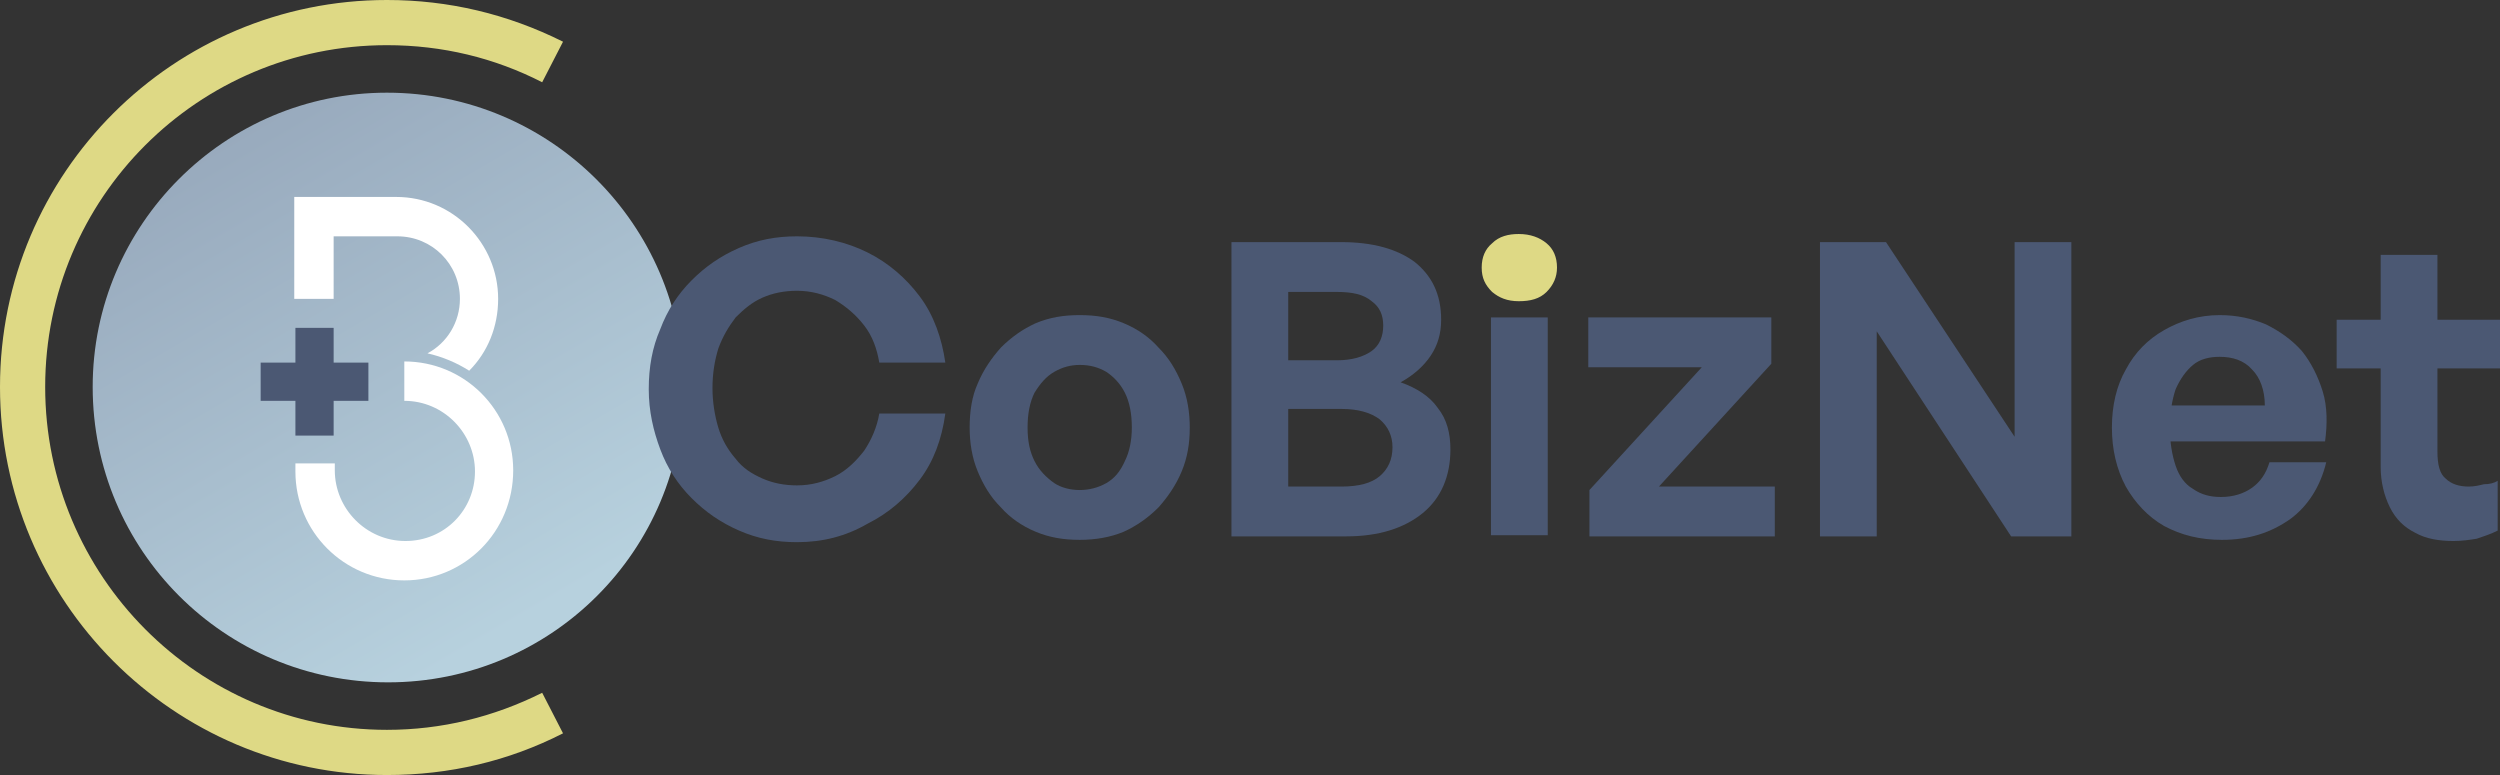 <?xml version="1.0" encoding="utf-8"?>
<!-- Generator: Adobe Illustrator 27.4.1, SVG Export Plug-In . SVG Version: 6.00 Build 0)  -->
<svg version="1.1" xmlns="http://www.w3.org/2000/svg" xmlns:xlink="http://www.w3.org/1999/xlink" x="0px" y="0px"
	 viewBox="0 0 215.8 66.9" style="enable-background:new 0 0 215.8 66.9;" xml:space="preserve">
<rect x="0" y="0" width="215.8" height="66.9" fill="#333333" stroke="none"/>
<style type="text/css">
	.st0{opacity:0.41;}
	.st1{opacity:0;}
	.st2{opacity:3.846154e-02;}
	.st3{opacity:7.692308e-02;}
	.st4{opacity:0.115;}
	.st5{opacity:0.154;}
	.st6{opacity:0.192;}
	.st7{opacity:0.231;}
	.st8{opacity:0.269;}
	.st9{opacity:0.308;}
	.st10{opacity:0.346;}
	.st11{opacity:0.385;}
	.st12{opacity:0.423;}
	.st13{opacity:0.462;}
	.st14{opacity:0.5;}
	.st15{opacity:0.538;}
	.st16{opacity:0.577;}
	.st17{opacity:0.615;}
	.st18{opacity:0.654;}
	.st19{opacity:0.692;}
	.st20{opacity:0.731;}
	.st21{opacity:0.769;}
	.st22{opacity:0.808;}
	.st23{opacity:0.846;}
	.st24{opacity:0.885;}
	.st25{opacity:0.923;}
	.st26{opacity:0.962;}
	.st27{fill:#CDCED2;}
	.st28{opacity:4.761905e-02;}
	.st29{opacity:9.523810e-02;}
	.st30{opacity:0.143;}
	.st31{opacity:0.191;}
	.st32{opacity:0.238;}
	.st33{opacity:0.286;}
	.st34{opacity:0.333;}
	.st35{opacity:0.381;}
	.st36{opacity:0.429;}
	.st37{opacity:0.476;}
	.st38{opacity:0.524;}
	.st39{opacity:0.571;}
	.st40{opacity:0.619;}
	.st41{opacity:0.667;}
	.st42{opacity:0.714;}
	.st43{opacity:0.762;}
	.st44{opacity:0.809;}
	.st45{opacity:0.857;}
	.st46{opacity:0.905;}
	.st47{opacity:0.952;}
	.st48{fill:#262626;}
	.st49{fill:#5C5C5C;}
	.st50{fill:#222222;}
	.st51{fill:#171717;}
	.st52{fill:#424242;}
	.st53{opacity:0.52;fill:#3D3D3D;}
	.st54{opacity:0.25;fill:#3D3D3D;}
	.st55{opacity:0.2;fill:#FFFFFF;}
	.st56{fill:url(#SVGID_1_);}
	.st57{fill:url(#SVGID_00000049197804843253745430000010829713536446722447_);}
	.st58{fill:url(#SVGID_00000086692285185181093250000015993406839791904703_);}
	.st59{fill:#F6F6F6;stroke:#FFFFFF;stroke-miterlimit:10;}
	.st60{fill:#FFFFFF;}
	.st61{fill:url(#SVGID_00000069374280162670617750000011049901092974082215_);}
	.st62{fill:url(#SVGID_00000138575620059742144070000006903305593863114418_);}
	.st63{fill:#263544;}
	.st64{fill:url(#SVGID_00000018927033613575293030000007361031320955522970_);}
	.st65{opacity:0.25;fill:none;stroke:url(#SVGID_00000107571756403996517200000009420203304886474417_);stroke-miterlimit:10;}
	.st66{fill:none;stroke:#E0DA69;stroke-width:4;stroke-miterlimit:10;}
	.st67{fill:url(#SVGID_00000072272667916596447020000013003259871710815875_);}
	.st68{fill:#E0DA69;stroke:#2B3D4C;stroke-width:2;stroke-linecap:round;stroke-miterlimit:10;}
	.st69{fill:url(#SVGID_00000020374574296438649420000009095840905587956925_);}
	.st70{opacity:0.25;fill:none;stroke:url(#SVGID_00000061455698162639601970000014499471584699700633_);stroke-miterlimit:10;}
	.st71{fill:url(#SVGID_00000092445883271504877420000005673053157200084908_);}
	.st72{opacity:0.25;fill:none;stroke:url(#SVGID_00000057114975882435339340000013202369301387772072_);stroke-miterlimit:10;}
	.st73{opacity:0.35;fill:none;stroke:#6F99C0;stroke-miterlimit:10;}
	.st74{opacity:0.25;}
	.st75{fill:url(#SVGID_00000018238563886995297920000006274624269302301059_);}
	.st76{fill:#23313F;}
	.st77{opacity:0.3;fill-rule:evenodd;clip-rule:evenodd;fill:#FFFFFF;}
	.st78{fill:url(#SVGID_00000159427629422371902740000000249483810022167970_);}
	.st79{fill:none;stroke:#A2006D;stroke-miterlimit:10;}
	.st80{clip-path:url(#SVGID_00000015346064550294131010000004190518753781414021_);fill:#FFFFFF;}
	.st81{opacity:0.3;fill:#E0DA69;}
	.st82{fill:#E0DA69;}
	.st83{fill-rule:evenodd;clip-rule:evenodd;fill:#FFFFFF;}
	.st84{fill-rule:evenodd;clip-rule:evenodd;fill:#263544;}
	.st85{fill-rule:evenodd;clip-rule:evenodd;fill:#23313F;}
	.st86{opacity:0.35;fill:#E0DA69;}
	.st87{opacity:0.35;fill:none;stroke:#FFFFFF;stroke-miterlimit:10;}
	.st88{fill:url(#SVGID_00000142140179529138909220000003390634119842778531_);}
	.st89{fill:url(#SVGID_00000109736716777390751580000009538563539827854013_);}
	.st90{fill:url(#SVGID_00000098202235177278465080000015818520780412994211_);}
	.st91{fill:url(#SVGID_00000111173598455901049940000006252201583704037030_);}
	.st92{fill:url(#SVGID_00000176732420362032764440000002393265284630181546_);}
	.st93{fill:#E0E1DD;}
	.st94{fill:#DFDA79;}
	.st95{fill:#465975;}
	.st96{opacity:0.3;fill:none;stroke:#FFFFFF;stroke-miterlimit:10;}
	.st97{fill:#A8D5E4;}
	.st98{opacity:0.55;fill:#FFFFFF;}
	.st99{opacity:0.1;fill:#FFFFFF;}
	.st100{fill:url(#SVGID_00000057836810023067164510000016495501393014210692_);}
	.st101{fill:url(#SVGID_00000127036751530205829160000018117907859104912048_);}
	.st102{fill:url(#SVGID_00000157288182188315178130000005711501865731847318_);}
	.st103{fill:url(#SVGID_00000008144636365387706330000017767444852286240912_);}
	.st104{fill:url(#SVGID_00000121239332127256826070000004009971325550321568_);}
	.st105{fill:url(#SVGID_00000139994355897908740770000001676302274438603146_);}
	.st106{fill:url(#SVGID_00000181780609809154691570000012571794389980347834_);}
	.st107{fill:none;stroke:url(#SVGID_00000159464157761668874750000017305715552103116426_);stroke-miterlimit:10;}
	.st108{fill:none;stroke:url(#SVGID_00000111170588594524148410000015260864929962496425_);stroke-miterlimit:10;}
	.st109{fill:#C3C8CC;}
	.st110{opacity:0.1;fill:#FFFFFF;stroke:#000000;stroke-miterlimit:10;}
	.st111{fill:none;stroke:#000000;stroke-miterlimit:10;}
	.st112{fill-rule:evenodd;clip-rule:evenodd;fill:#A8D5E4;}
	.st113{fill:url(#SVGID_00000121265076297120185120000013095250131031696538_);}
	.st114{fill:url(#SVGID_00000100383404305531768560000010097464375820887203_);}
	.st115{fill:url(#SVGID_00000173840590609113578520000002060875549229081486_);}
	.st116{fill:url(#SVGID_00000032645315836048716150000003817072002966844812_);}
	.st117{fill:url(#SVGID_00000043453046152955026580000018067648537534833302_);}
	.st118{fill:url(#SVGID_00000053537266491870036580000010228385312900570024_);}
	.st119{fill:url(#SVGID_00000152946868436863916700000004315728901114370434_);}
	.st120{fill:url(#SVGID_00000105399830585463772820000015977961713044492688_);}
	.st121{fill:url(#SVGID_00000065071989830159349340000015352304665326394258_);}
	.st122{fill:url(#SVGID_00000178165985455358755650000003259101953800918144_);}
	.st123{fill:url(#SVGID_00000080184745360044223790000002387726561692623537_);}
	.st124{fill:none;stroke:#FFFFFF;stroke-width:2;stroke-linecap:round;stroke-miterlimit:10;}
	.st125{fill:none;stroke:url(#SVGID_00000142152675305582691600000013601277377973342116_);stroke-miterlimit:10;}
	.st126{fill:none;stroke:url(#SVGID_00000127026983896441023160000006060283406879199125_);stroke-miterlimit:10;}
	.st127{fill:url(#SVGID_00000054252746548708733660000001369519920875815601_);}
	.st128{clip-path:url(#SVGID_00000072977421898210805760000006785147151749628041_);}
	.st129{fill:none;}
	.st130{fill:url(#SVGID_00000143591565271289071450000009897725369909862068_);}
	.st131{fill:url(#SVGID_00000064354781559937048860000012813516521352344706_);}
	.st132{fill:url(#SVGID_00000159431027660560994250000016970712213386193820_);}
	.st133{fill:url(#SVGID_00000036937442472985307480000017454572772942062217_);}
	.st134{fill:url(#SVGID_00000172401600354391567150000010270848459288557754_);}
	.st135{fill:url(#SVGID_00000052805372601586304690000012576351199208479647_);}
	.st136{fill:url(#SVGID_00000139992031386591957270000017470347346467000708_);}
	.st137{fill:url(#SVGID_00000034777663113466276310000000750874237793004934_);}
	.st138{fill:url(#SVGID_00000147922869374258718950000003543010920419070628_);}
	.st139{fill:url(#SVGID_00000041297761154335148440000007505956968519637179_);}
	.st140{fill:url(#SVGID_00000140003051223003822810000008440361491451087755_);}
	.st141{fill:url(#SVGID_00000091733360579790136920000006751425071555682476_);}
	.st142{fill:url(#SVGID_00000036932070593571061600000010645530061914115979_);}
	.st143{opacity:0.2;}
	.st144{fill:url(#SVGID_00000033348001584854860100000002233533585385886391_);}
	.st145{fill:url(#SVGID_00000109032021815860435850000016221391104795767179_);}
	.st146{opacity:0.2;fill:url(#SVGID_00000181062291219910030620000014709342008969209514_);}
	.st147{opacity:0.2;fill:url(#SVGID_00000168832748157091968030000003462774657104296869_);}
	.st148{opacity:0.2;fill:url(#SVGID_00000038372579261143256580000017058657974445699231_);}
	.st149{opacity:0.2;fill:url(#SVGID_00000040573277843798553190000013417299923931397546_);}
	.st150{opacity:0.2;fill:url(#SVGID_00000170988269630680023100000006348613634037908626_);}
	.st151{opacity:0.2;fill:url(#SVGID_00000049183703266142806540000010551814354228163263_);}
	.st152{opacity:0.2;fill:url(#SVGID_00000008852846565088234960000007046427154365928606_);}
	.st153{opacity:0.2;fill:url(#SVGID_00000052104473846351575350000005700692118545077166_);}
	.st154{fill:url(#SVGID_00000064350467134159056890000011047812229274499480_);}
	.st155{opacity:0.2;fill:url(#SVGID_00000090289380797720536870000007122381120007015610_);}
	.st156{fill:url(#SVGID_00000110472802223741659180000001249306343096968121_);}
	.st157{opacity:0.2;fill:url(#SVGID_00000081613625902364446940000012656792060324568471_);}
	.st158{fill:url(#SVGID_00000081648568051808220370000009151743125458800033_);}
	.st159{opacity:0.2;fill:url(#SVGID_00000165949179151649159170000007488847562769562778_);}
	.st160{fill:url(#SVGID_00000017499529958655347020000005468126785083299482_);}
	.st161{fill:url(#SVGID_00000074420784492934148030000001313988460487411378_);}
	.st162{fill:url(#SVGID_00000106135866649134006600000005679475700360230045_);}
	.st163{fill:url(#SVGID_00000162353769171158902390000015451031114720582810_);}
	.st164{fill:url(#SVGID_00000152245561608522285740000001893346116812316073_);}
	.st165{fill:url(#SVGID_00000113332392790282612830000011635484425903529131_);}
	.st166{fill:url(#SVGID_00000060013753213760891560000002338930891133789611_);}
	.st167{fill:url(#SVGID_00000114043521671547532870000000652089325724926895_);}
	.st168{fill:url(#SVGID_00000180367009757843117210000007117997743271251371_);}
	.st169{fill:url(#SVGID_00000130605445794801480250000004419009867531232920_);}
	.st170{opacity:0.8;}
	.st171{fill:url(#SVGID_00000025410974848386353390000013929080493626789561_);}
	.st172{fill:url(#SVGID_00000123426865068703877810000011804507740464983470_);}
	.st173{opacity:0.75;}
	.st174{fill:url(#SVGID_00000165212982379617332630000007807563002695473839_);}
	.st175{fill:url(#SVGID_00000168820684036953844450000016531831815119646380_);}
	.st176{fill:url(#SVGID_00000147911852752320817130000012642540243190463916_);}
	.st177{fill:url(#SVGID_00000134964505535277108180000016066177340276495754_);}
	.st178{fill:url(#SVGID_00000048498723064147739420000000405617704292550831_);}
	.st179{fill:url(#SVGID_00000150816739510496179420000002055421586603604109_);}
	.st180{fill:url(#SVGID_00000084501211004598346860000000189664380222317757_);}
	.st181{fill:url(#SVGID_00000096766682825451010300000010385975538559050902_);}
	.st182{fill:url(#SVGID_00000038414154664363935070000011738039227270762906_);}
	.st183{fill:url(#SVGID_00000007403231402149306690000008324496039301368759_);}
	.st184{opacity:0.25;fill:none;stroke:url(#SVGID_00000163794666380462306450000007596561596037064872_);stroke-miterlimit:10;}
	.st185{fill:url(#SVGID_00000012471432540223713660000010002674291544691878_);}
	.st186{fill:url(#SVGID_00000012451408391876038370000018074881837262031514_);}
	.st187{opacity:0.25;fill:none;stroke:url(#SVGID_00000116947279989840714330000010237004914182137783_);stroke-miterlimit:10;}
	.st188{fill:url(#SVGID_00000029039598918469799820000012941216074031891840_);}
	.st189{fill:url(#SVGID_00000163762500041104482810000001779108193448668807_);}
	.st190{opacity:0.25;fill:none;stroke:url(#SVGID_00000065038639313870654460000005550418960377997440_);stroke-miterlimit:10;}
	.st191{fill:url(#SVGID_00000064315308211404262760000004438713925128960932_);}
	.st192{fill:url(#SVGID_00000123413716566360017370000015184258246990710922_);}
	.st193{clip-path:url(#SVGID_00000115492577156167621490000018351689280673224068_);fill:#FFFFFF;}
	.st194{opacity:0.1;fill:#23313F;}
	.st195{opacity:0.1;}
	.st196{opacity:5.000000e-02;}
	.st197{fill:url(#SVGID_00000160894780021970937370000004262184257598952107_);}
	.st198{fill:url(#SVGID_00000030460016727672242210000005088859984079721882_);}
	.st199{fill:url(#SVGID_00000005268938529064137840000004293518598049694641_);}
	.st200{opacity:0.1;fill:#F6F6F6;stroke:#FFFFFF;stroke-miterlimit:10;}
	.st201{fill:url(#SVGID_00000107578336263723743040000013938500867469556865_);}
	.st202{fill:url(#SVGID_00000016791129400484349300000015566675513031334817_);}
	.st203{fill:url(#SVGID_00000093861866284555368610000014903963706186700702_);}
	.st204{fill:url(#SVGID_00000082349641104507146070000006712783665372680079_);}
	.st205{fill:url(#SVGID_00000183954119812110024050000002159643489147627944_);}
	.st206{fill:url(#SVGID_00000055676191174638108420000014273404055777899711_);}
	.st207{opacity:0.1;fill:#E0DA69;}
	.st208{fill:url(#SVGID_00000010306167701041020570000005672625710847954320_);}
	.st209{fill:url(#SVGID_00000067222422695975341890000017371969258913598390_);}
	.st210{fill:url(#SVGID_00000134955486848909475320000015867811524945551756_);}
	.st211{fill:url(#SVGID_00000135653660033580423730000016658855343458558909_);}
	.st212{fill:url(#SVGID_00000076586028443364279350000014598525079489057175_);}
	.st213{fill:url(#SVGID_00000140707971930875471880000001741513461470497199_);}
	.st214{fill:url(#SVGID_00000147916587358902817150000010276061876347101835_);}
	.st215{opacity:0.5;fill:url(#SVGID_00000110454249285270214480000008654103009160017075_);}
	.st216{fill:url(#SVGID_00000159446334734150694480000015144806565882124448_);}
	.st217{fill:url(#SVGID_00000142163970843275551190000010515900868047632562_);}
	.st218{fill:url(#SVGID_00000018227424640975219630000000082699754469075637_);}
	.st219{fill:url(#SVGID_00000104678750518922600510000017933426626625174154_);}
	.st220{fill:url(#SVGID_00000080206836351368279360000010192193486586594728_);}
	.st221{fill:url(#SVGID_00000034802235156961845920000015038186528597205392_);}
	.st222{fill:url(#SVGID_00000016039226803276484050000014525034239474212507_);}
	.st223{fill:url(#SVGID_00000082352377777928937150000013722176672585630651_);}
	.st224{fill:url(#SVGID_00000109022508807777056320000017611979769094238600_);}
	.st225{fill:url(#SVGID_00000150084659588632164690000016310158741666749081_);}
	.st226{fill:url(#SVGID_00000010996160050570337190000006466759938645733002_);}
	.st227{opacity:0.5;fill:url(#SVGID_00000176731140028339666440000004035086185635149704_);}
	.st228{fill:url(#SVGID_00000145052139504174379740000008503406645849813415_);}
	.st229{fill:url(#SVGID_00000069386160532643028430000009299500643931049889_);}
	.st230{fill:url(#SVGID_00000055670178827929554190000005466628163432081080_);}
	
		.st231{fill:none;stroke:url(#SVGID_00000103978531610519746330000014349547351996092811_);stroke-width:0.25;stroke-miterlimit:10;}
	
		.st232{fill:none;stroke:url(#SVGID_00000153675585307341327830000000742966334162060211_);stroke-width:0.25;stroke-miterlimit:10;}
	.st233{opacity:0.2;fill:url(#SVGID_00000054949391322536664810000004934132791742114183_);}
	.st234{fill:url(#SVGID_00000067219241458557161130000015113461211288086921_);}
	.st235{fill:url(#SVGID_00000133523549988601743860000015117831037620591767_);}
	.st236{fill:url(#SVGID_00000135656201991919017290000011367136547516347566_);}
	.st237{fill:url(#SVGID_00000111155427329224582590000010958232190146077834_);}
	.st238{fill:url(#SVGID_00000068678720375545334190000007321798655794363010_);}
	.st239{fill:url(#SVGID_00000061467237486488196880000009260594966647790763_);}
	.st240{fill:url(#SVGID_00000008114329469804501250000013025484331348145060_);}
	.st241{fill:url(#SVGID_00000014632324402892698460000005843121422033195147_);}
	.st242{fill:url(#SVGID_00000179624167050765972300000012751664485656048315_);}
	.st243{fill:url(#SVGID_00000070101757762853248570000007513339423752312717_);}
	.st244{fill:url(#SVGID_00000004525902066156926690000003020729898452820123_);}
	.st245{fill:url(#SVGID_00000155129653285356056720000011875518411226998437_);}
	.st246{fill:url(#SVGID_00000044896858606405874140000008405218159447582344_);}
	.st247{fill:url(#SVGID_00000056426289379824714440000016078885575311322533_);}
	.st248{fill:url(#SVGID_00000062149862525993545830000004004777021138317189_);}
	
		.st249{fill:none;stroke:url(#SVGID_00000087413522422034875140000013009837838793537974_);stroke-width:0.25;stroke-miterlimit:10;}
	
		.st250{fill:none;stroke:url(#SVGID_00000173852086537439055870000011225363797039487360_);stroke-width:0.25;stroke-miterlimit:10;}
	.st251{opacity:0.2;fill:url(#SVGID_00000078767204213079355470000016532979879314573498_);}
	.st252{fill:url(#SVGID_00000114065132873246925430000011024667940825157012_);}
	.st253{fill:url(#SVGID_00000118395293770665342460000013992735640141471122_);}
	.st254{fill:url(#SVGID_00000179618116564700636700000012384202767201764786_);}
	.st255{fill:url(#SVGID_00000042007729796683204400000018420940863163698057_);}
	.st256{fill:url(#SVGID_00000010288719398356401690000014280121435110961851_);}
	.st257{fill:url(#SVGID_00000149368009681838984020000017627215041578398140_);}
	.st258{fill:url(#SVGID_00000126322162678906823650000006346995058564848028_);}
	.st259{fill:url(#SVGID_00000098222497934463350300000002543093061503433872_);}
	.st260{clip-path:url(#SVGID_00000016772405387302210610000012006857782571306687_);}
	
		.st261{clip-path:url(#SVGID_00000016786670505825340920000016340886135556422827_);fill:url(#SVGID_00000001650967449470941940000017082482584931653523_);}
	.st262{clip-path:url(#SVGID_00000004509816099410839920000013956833998047129748_);fill:#4B5873;}
	.st263{clip-path:url(#SVGID_00000004509816099410839920000013956833998047129748_);fill:#DED985;}
	.st264{clip-path:url(#SVGID_00000004509816099410839920000013956833998047129748_);fill:#FFFFFF;}
</style>
<g id="_x2014_ÎÓÈ_x5F_1">
	<g>
		<g>
			<defs>
				<rect id="SVGID_00000053512529161028865670000005491984706547259578_" width="215.8" height="66.9"/>
			</defs>
			<clipPath id="SVGID_00000165932296133237676480000005761198087690449316_">
				<use xlink:href="#SVGID_00000053512529161028865670000005491984706547259578_"  style="overflow:visible;"/>
			</clipPath>
			<g style="clip-path:url(#SVGID_00000165932296133237676480000005761198087690449316_);">
				<defs>
					<path id="SVGID_00000172409186795277028990000006936917170445907118_" d="M8,33.4c0,14.1,11.4,25.5,25.5,25.5
						c14.1,0,25.5-11.4,25.5-25.5C58.9,19.4,47.5,8,33.4,8C19.4,8,8,19.4,8,33.4"/>
				</defs>
				<clipPath id="SVGID_00000159442819785587221170000006883985122977629886_">
					<use xlink:href="#SVGID_00000172409186795277028990000006936917170445907118_"  style="overflow:visible;"/>
				</clipPath>
				
					<linearGradient id="SVGID_1_" gradientUnits="userSpaceOnUse" x1="-3586.289" y1="1394.205" x2="-3586.071" y2="1394.205" gradientTransform="matrix(210.102 357.37 357.37 -210.102 255237.828 1574529.5)">
					<stop  offset="0" style="stop-color:#7F8AA2"/>
					<stop  offset="1" style="stop-color:#B7D1DE"/>
				</linearGradient>
				<polygon style="clip-path:url(#SVGID_00000159442819785587221170000006883985122977629886_);fill:url(#SVGID_1_);" points="
					45.8,-14.3 81.2,45.8 21,81.2 -14.3,21 				"/>
			</g>
			<g style="clip-path:url(#SVGID_00000165932296133237676480000005761198087690449316_);">
				<defs>
					<rect id="SVGID_00000168795131827762143250000000111227403915195535_" width="215.8" height="66.9"/>
				</defs>
				<clipPath id="SVGID_00000031894792694478411660000006521487284864891318_">
					<use xlink:href="#SVGID_00000168795131827762143250000000111227403915195535_"  style="overflow:visible;"/>
				</clipPath>
				<path style="clip-path:url(#SVGID_00000031894792694478411660000006521487284864891318_);fill:#4B5873;" d="M68.8,46.8
					c-1.8,0-3.4-0.3-5-1c-1.6-0.7-2.9-1.6-4.1-2.8c-1.2-1.2-2.1-2.6-2.7-4.2c-0.6-1.6-1-3.3-1-5.2c0-1.9,0.3-3.6,1-5.2
					c0.6-1.6,1.5-3,2.7-4.2c1.2-1.2,2.5-2.1,4.1-2.8c1.6-0.7,3.2-1,5-1c2.2,0,4.3,0.5,6.1,1.4c1.8,0.9,3.3,2.2,4.5,3.8
					c1.2,1.6,1.9,3.6,2.2,5.7h-5.7c-0.2-1.2-0.6-2.3-1.3-3.2c-0.7-0.9-1.5-1.6-2.5-2.2c-1-0.5-2.1-0.8-3.3-0.8c-1.1,0-2.1,0.2-3,0.6
					c-0.9,0.4-1.6,1-2.3,1.7c-0.6,0.8-1.1,1.6-1.5,2.7c-0.3,1-0.5,2.1-0.5,3.4c0,1.2,0.2,2.4,0.5,3.4c0.3,1,0.8,1.9,1.5,2.7
					c0.6,0.8,1.4,1.3,2.3,1.7c0.9,0.4,1.9,0.6,3,0.6c1.2,0,2.3-0.3,3.3-0.8c1-0.5,1.8-1.3,2.5-2.2c0.6-0.9,1.1-2,1.3-3.2h5.7
					c-0.3,2.2-1,4.1-2.2,5.7c-1.2,1.6-2.7,2.9-4.5,3.8C73,46.3,71,46.8,68.8,46.8"/>
				<path style="clip-path:url(#SVGID_00000031894792694478411660000006521487284864891318_);fill:#4B5873;" d="M93.2,46.6
					c-1.4,0-2.6-0.2-3.8-0.7c-1.2-0.5-2.2-1.2-3-2.1c-0.9-0.9-1.5-1.9-2-3.1c-0.5-1.2-0.7-2.5-0.7-3.8c0-1.4,0.2-2.7,0.7-3.8
					c0.5-1.2,1.2-2.2,2-3.1c0.9-0.9,1.9-1.6,3-2.1c1.2-0.5,2.4-0.7,3.8-0.7c1.4,0,2.6,0.2,3.8,0.7c1.2,0.5,2.2,1.2,3,2.1
					c0.9,0.9,1.5,1.9,2,3.1c0.5,1.2,0.7,2.5,0.7,3.8c0,1.4-0.2,2.6-0.7,3.8c-0.5,1.2-1.2,2.2-2,3.1c-0.9,0.9-1.9,1.6-3,2.1
					C95.8,46.4,94.5,46.6,93.2,46.6 M93.2,42.3c0.8,0,1.6-0.2,2.3-0.6c0.7-0.4,1.2-1,1.6-1.9c0.4-0.8,0.6-1.8,0.6-2.9
					c0-1.2-0.2-2.2-0.6-3c-0.4-0.8-1-1.4-1.6-1.8c-0.7-0.4-1.4-0.6-2.3-0.6c-0.8,0-1.5,0.2-2.2,0.6c-0.7,0.4-1.2,1-1.7,1.8
					c-0.4,0.8-0.6,1.8-0.6,3c0,1.2,0.2,2.1,0.6,2.9c0.4,0.8,1,1.4,1.7,1.9C91.6,42.1,92.4,42.3,93.2,42.3"/>
				<path style="clip-path:url(#SVGID_00000031894792694478411660000006521487284864891318_);fill:#4B5873;" d="M125.2,38.8
					c0,2.3-0.8,4.2-2.4,5.5c-1.6,1.3-3.8,2-6.6,2h-9.9V20.9h9.5c2.7,0,4.8,0.6,6.3,1.7c1.5,1.2,2.3,2.8,2.3,5c0,1.2-0.3,2.2-0.9,3.1
					c-0.6,0.9-1.5,1.7-2.6,2.3c1.4,0.5,2.5,1.2,3.2,2.2C124.9,36.2,125.2,37.4,125.2,38.8 M115.4,25.2h-4.2v5.9h4.2
					c1.3,0,2.3-0.3,3-0.8c0.7-0.5,1-1.3,1-2.2c0-0.9-0.3-1.6-1-2.1C117.7,25.4,116.7,25.2,115.4,25.2 M115.8,35.3h-4.6V42h4.6
					c1.5,0,2.6-0.3,3.3-0.9c0.7-0.6,1.1-1.4,1.1-2.5c0-1-0.4-1.8-1.1-2.4C118.3,35.6,117.2,35.3,115.8,35.3"/>
				
					<rect x="128.7" y="27.4" style="clip-path:url(#SVGID_00000031894792694478411660000006521487284864891318_);fill:#4B5873;" width="4.9" height="18.8"/>
				<polygon style="clip-path:url(#SVGID_00000031894792694478411660000006521487284864891318_);fill:#4B5873;" points="153.2,46.3 
					137.2,46.3 137.2,42.3 146.9,31.7 137.1,31.7 137.1,27.4 152.9,27.4 152.9,31.4 143.2,42 153.2,42 				"/>
				<polygon style="clip-path:url(#SVGID_00000031894792694478411660000006521487284864891318_);fill:#4B5873;" points="173.6,46.3 
					162,28.6 162,46.3 157.1,46.3 157.1,20.9 162.8,20.9 173.9,37.7 173.9,20.9 178.8,20.9 178.8,46.3 				"/>
				<path style="clip-path:url(#SVGID_00000031894792694478411660000006521487284864891318_);fill:#4B5873;" d="M191.8,46.6
					c-1.9,0-3.5-0.4-5-1.2c-1.4-0.8-2.5-2-3.3-3.4c-0.8-1.5-1.2-3.2-1.2-5.1c0-1.9,0.4-3.6,1.2-5c0.8-1.5,1.9-2.6,3.3-3.4
					c1.4-0.8,3-1.3,4.8-1.3c1.5,0,2.8,0.3,4,0.8c1.2,0.6,2.2,1.3,3.1,2.3c0.8,1,1.4,2.2,1.8,3.5c0.4,1.3,0.4,2.8,0.2,4.3h-15.5v-3.1
					h10.3c0-1.3-0.4-2.4-1.1-3.1c-0.7-0.8-1.7-1.1-2.8-1.1c-0.9,0-1.7,0.2-2.3,0.7c-0.6,0.5-1.1,1.2-1.5,2.1c-0.3,0.9-0.5,2-0.5,3.3
					c0,1.3,0.2,2.4,0.5,3.3c0.3,0.9,0.8,1.6,1.5,2c0.7,0.5,1.5,0.7,2.4,0.7c1.1,0,2-0.3,2.7-0.8c0.7-0.5,1.2-1.2,1.5-2.2h4.9
					c-0.5,2.1-1.6,3.8-3.1,4.9C196,46,194.1,46.6,191.8,46.6"/>
				<path style="clip-path:url(#SVGID_00000031894792694478411660000006521487284864891318_);fill:#4B5873;" d="M215.6,41.5v4.3
					c-0.6,0.3-1.2,0.5-1.8,0.7c-0.6,0.1-1.3,0.2-2,0.2c-1.3,0-2.4-0.2-3.3-0.7c-1-0.5-1.7-1.2-2.2-2.2c-0.5-1-0.8-2.2-0.8-3.5v-8.5
					h-3.8v-4.2h3.8v-5.6h4.9v5.6h5.4v4.2h-5.4V39c0,1.1,0.2,1.9,0.7,2.3c0.5,0.5,1.2,0.7,2,0.7c0.5,0,0.9-0.1,1.3-0.2
					C214.9,41.8,215.3,41.7,215.6,41.5"/>
				<path style="clip-path:url(#SVGID_00000031894792694478411660000006521487284864891318_);fill:#DED985;" d="M134.4,23.1
					c0,0.8-0.3,1.5-0.9,2.1c-0.6,0.6-1.4,0.8-2.4,0.8c-1,0-1.7-0.3-2.3-0.8c-0.6-0.6-0.9-1.2-0.9-2.1c0-0.9,0.3-1.6,0.9-2.1
					c0.6-0.6,1.4-0.8,2.3-0.8c1,0,1.8,0.3,2.4,0.8C134.1,21.5,134.4,22.2,134.4,23.1"/>
				<polygon style="clip-path:url(#SVGID_00000031894792694478411660000006521487284864891318_);fill:#4B5873;" points="31.8,31.3 
					28.8,31.3 28.8,28.3 25.5,28.3 25.5,31.3 22.5,31.3 22.5,34.6 25.5,34.6 25.5,37.6 28.8,37.6 28.8,34.6 31.8,34.6 				"/>
				<path style="clip-path:url(#SVGID_00000031894792694478411660000006521487284864891318_);fill:#FFFFFF;" d="M34.9,50.1
					c-5.2,0-9.4-4.2-9.4-9.4V40h3.4v0.6c0,3.3,2.7,6.1,6.1,6.1S41,44,41,40.7c0-3.3-2.7-6.1-6.1-6.1v-3.4c5.2,0,9.4,4.2,9.4,9.4
					C44.3,45.9,40.1,50.1,34.9,50.1"/>
				<path style="clip-path:url(#SVGID_00000031894792694478411660000006521487284864891318_);fill:#FFFFFF;" d="M28.9,20.4h5.4
					c3,0,5.4,2.4,5.4,5.4c0,2-1.1,3.8-2.8,4.7c1.3,0.3,2.5,0.8,3.6,1.5c1.6-1.6,2.5-3.8,2.5-6.2c0-4.8-3.9-8.8-8.8-8.8h-8.8v8.8h3.4
					V20.4z"/>
				<path style="clip-path:url(#SVGID_00000031894792694478411660000006521487284864891318_);fill:#DED985;" d="M33.4,66.9
					C15,66.9,0,51.9,0,33.4S15,0,33.4,0c5.3,0,10.4,1.2,15.2,3.6l-1.8,3.5C42.7,5,38.2,3.9,33.4,3.9C17.1,3.9,3.9,17.1,3.9,33.4
					S17.1,63,33.4,63c4.7,0,9.2-1.1,13.4-3.2l1.8,3.5C43.9,65.7,38.8,66.9,33.4,66.9"/>
			</g>
		</g>
	</g>
</g>
<g id="Calque_2">
</g>
</svg>
